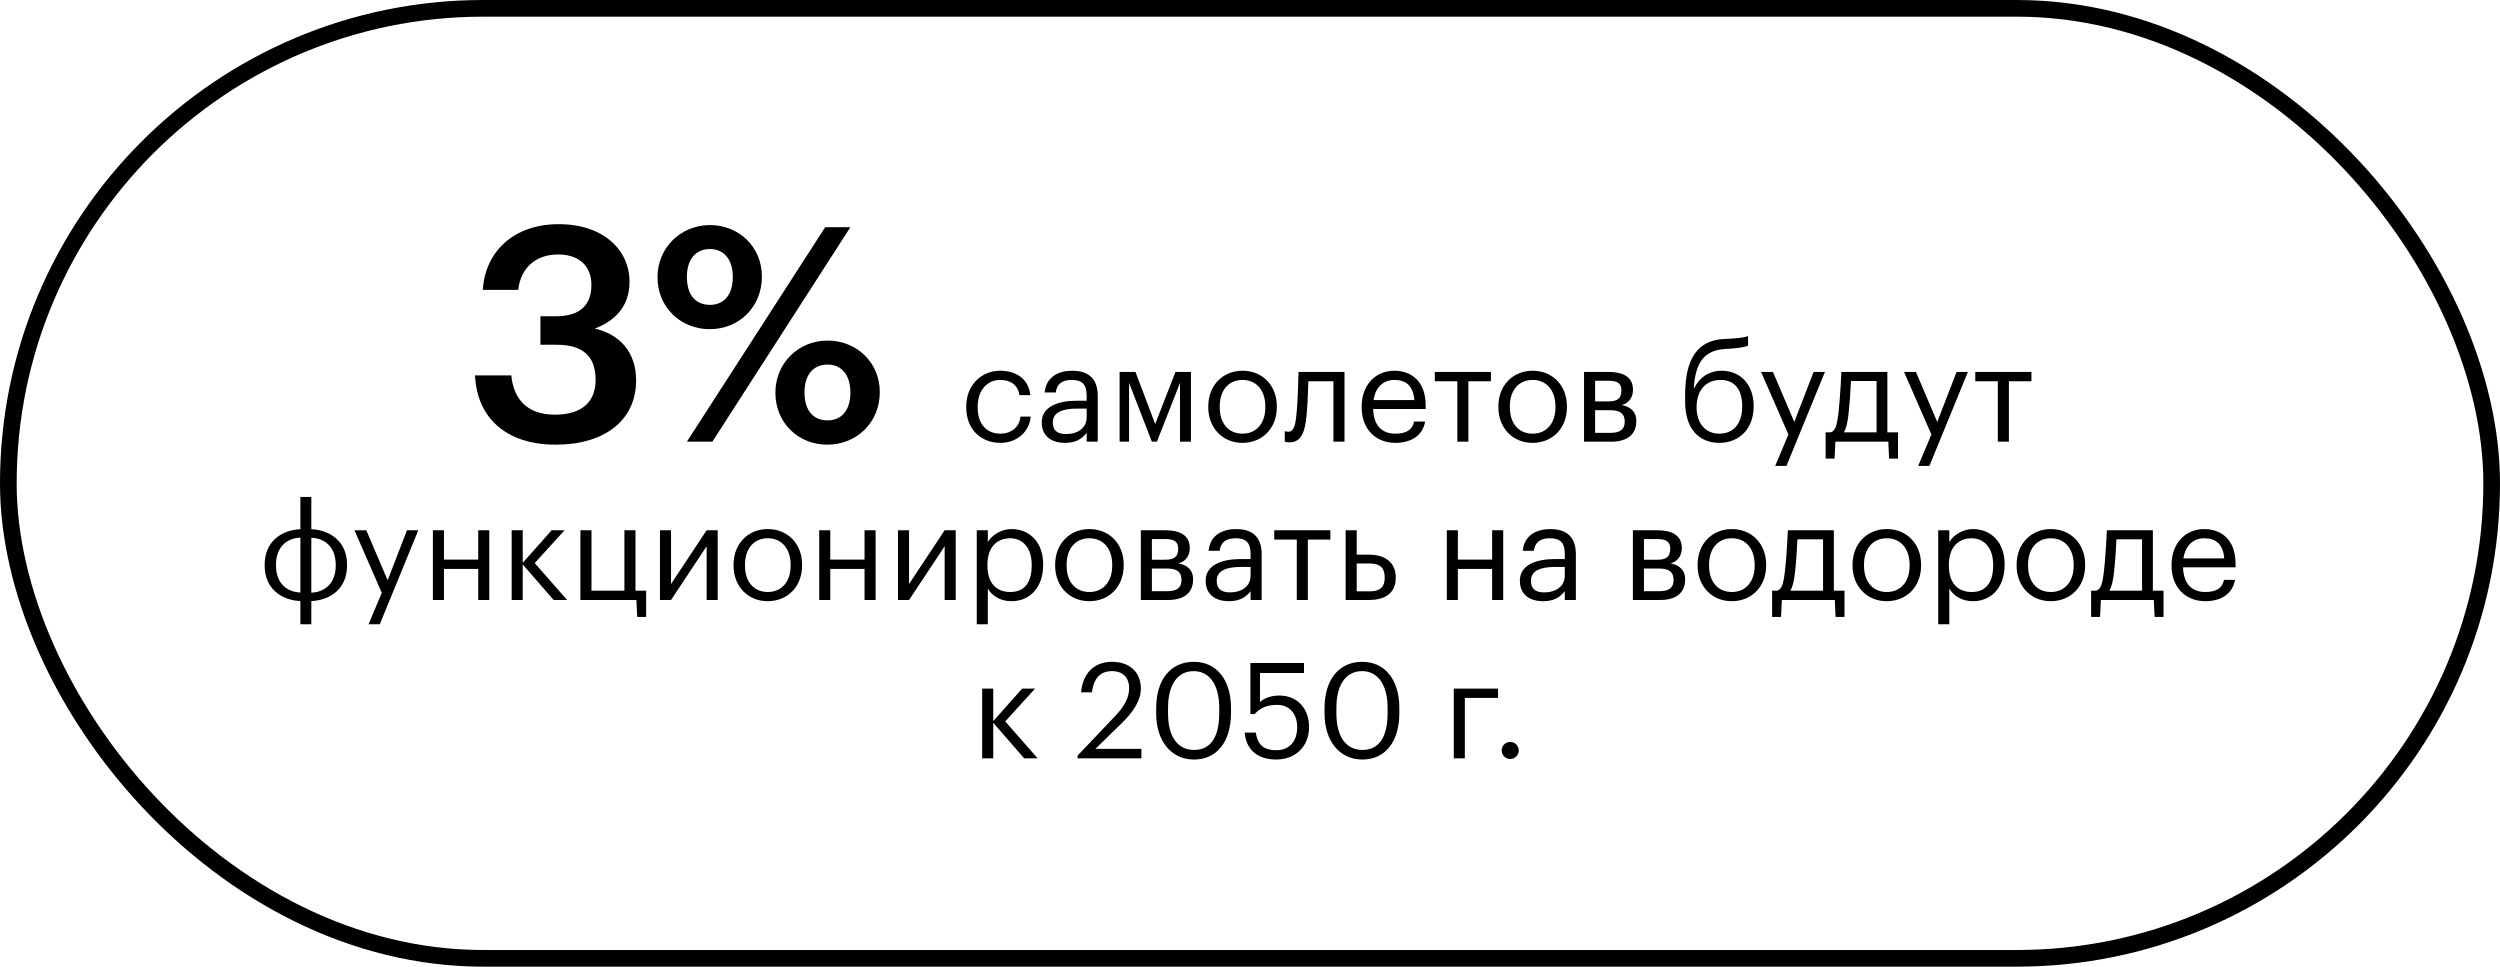 <?xml version="1.0" encoding="UTF-8"?> <svg xmlns="http://www.w3.org/2000/svg" width="300" height="116" viewBox="0 0 300 116" fill="none"><rect x="1" y="1" width="298" height="114" rx="57" stroke="black" stroke-width="2"></rect><path d="M66.686 53.36C60.566 53.36 57.218 49.976 57.002 45.044H61.358C61.61 47.744 63.122 49.76 66.578 49.76C69.926 49.76 71.474 48.14 71.474 45.584C71.474 42.776 69.962 41.372 66.83 41.372H64.85V37.952H66.686C69.638 37.952 70.97 36.584 70.97 34.172C70.97 32.084 69.638 30.536 66.974 30.536C64.238 30.536 62.474 32.192 62.186 34.784H57.938C58.19 30.32 61.538 26.9 67.046 26.9C72.41 26.9 75.542 29.996 75.542 33.812C75.542 36.728 73.85 38.492 71.366 39.428C74.354 40.112 76.334 42.236 76.334 45.656C76.334 50.408 72.59 53.36 66.686 53.36ZM85.164 39.5C81.636 39.5 78.9 36.836 78.9 33.272C78.9 29.672 81.744 27.008 85.2 27.008C88.656 27.008 91.428 29.6 91.428 33.2C91.428 36.836 88.692 39.5 85.164 39.5ZM82.428 53L99.024 27.26H102.048L85.488 53H82.428ZM85.2 36.584C86.892 36.584 87.936 35.36 87.936 33.236C87.936 31.148 86.892 29.888 85.2 29.888C83.508 29.888 82.428 31.076 82.428 33.236C82.428 35.432 83.508 36.584 85.2 36.584ZM99.276 53.36C95.748 53.36 93.048 50.696 93.048 47.132C93.048 43.532 95.856 40.868 99.312 40.868C102.768 40.868 105.576 43.46 105.576 47.06C105.576 50.696 102.804 53.36 99.276 53.36ZM99.312 50.444C101.004 50.444 102.048 49.22 102.048 47.096C102.048 45.008 101.004 43.748 99.312 43.748C97.62 43.748 96.54 44.936 96.54 47.096C96.54 49.292 97.62 50.444 99.312 50.444ZM120.043 53.144C117.707 53.144 115.947 51.496 115.947 48.904V48.776C115.947 46.216 117.771 44.488 120.011 44.488C121.755 44.488 123.387 45.288 123.643 47.416H122.331C122.123 46.088 121.163 45.592 120.011 45.592C118.491 45.592 117.323 46.808 117.323 48.776V48.904C117.323 50.952 118.443 52.04 120.059 52.04C121.243 52.04 122.315 51.352 122.459 49.992H123.691C123.515 51.8 122.059 53.144 120.043 53.144ZM127.92 52.088C129.328 52.088 130.4 51.368 130.4 50.072V49.032H129.248C127.568 49.032 126.336 49.448 126.336 50.68C126.336 51.544 126.752 52.088 127.92 52.088ZM127.792 53.144C126.24 53.144 125.008 52.392 125.008 50.68C125.008 48.744 127.056 48.088 129.2 48.088H130.4V47.48C130.4 46.152 129.888 45.592 128.608 45.592C127.456 45.592 126.816 46.072 126.688 47.096H125.36C125.536 45.192 127.056 44.488 128.672 44.488C130.272 44.488 131.728 45.144 131.728 47.48V53H130.4V51.944C129.776 52.728 129.024 53.144 127.792 53.144ZM138.224 53L135.488 45.944V53H134.352V44.632H136.256L138.624 50.888L141.056 44.632H142.912V53H141.6V45.944L138.832 53H138.224ZM149.089 53.144C146.705 53.144 144.993 51.336 144.993 48.888V48.76C144.993 46.248 146.737 44.488 149.105 44.488C151.473 44.488 153.217 46.232 153.217 48.744V48.872C153.217 51.4 151.473 53.144 149.089 53.144ZM149.105 52.04C150.785 52.04 151.841 50.776 151.841 48.888V48.776C151.841 46.84 150.769 45.592 149.105 45.592C147.425 45.592 146.369 46.84 146.369 48.76V48.888C146.369 50.792 147.409 52.04 149.105 52.04ZM156.796 49.768C156.604 51.976 156.092 53.08 154.732 53.08C154.316 53.08 154.172 53 154.172 53V51.736C154.172 51.736 154.316 51.8 154.62 51.8C155.308 51.8 155.468 50.856 155.58 49.688C155.772 47.736 155.82 44.632 155.82 44.632H161.34V53H160.012V45.752H157.004C156.972 46.856 156.908 48.536 156.796 49.768ZM167.448 53.144C165.08 53.144 163.4 51.48 163.4 48.904V48.776C163.4 46.248 165.016 44.488 167.32 44.488C169.256 44.488 171.08 45.656 171.08 48.648V49.08H164.776C164.84 50.984 165.752 52.04 167.464 52.04C168.76 52.04 169.512 51.56 169.688 50.584H171.016C170.728 52.264 169.336 53.144 167.448 53.144ZM164.824 48.008H169.72C169.592 46.28 168.696 45.592 167.32 45.592C165.96 45.592 165.048 46.52 164.824 48.008ZM178.911 44.632V45.752H176.207V53H174.879V45.752H172.175V44.632H178.911ZM183.902 53.144C181.518 53.144 179.806 51.336 179.806 48.888V48.76C179.806 46.248 181.55 44.488 183.918 44.488C186.286 44.488 188.03 46.232 188.03 48.744V48.872C188.03 51.4 186.286 53.144 183.902 53.144ZM183.918 52.04C185.598 52.04 186.654 50.776 186.654 48.888V48.776C186.654 46.84 185.582 45.592 183.918 45.592C182.238 45.592 181.182 46.84 181.182 48.76V48.888C181.182 50.792 182.222 52.04 183.918 52.04ZM190.086 53V44.632H193.014C194.582 44.632 195.958 45.112 195.958 46.76V46.808C195.958 47.56 195.558 48.36 194.614 48.6C195.67 48.824 196.358 49.4 196.358 50.488V50.536C196.358 52.2 195.19 53 193.366 53H190.086ZM192.998 45.688H191.414V48.168H193.014C194.118 48.168 194.566 47.784 194.566 46.872V46.824C194.566 45.944 194.006 45.688 192.998 45.688ZM193.238 49.224H191.414V51.944H193.238C194.406 51.944 194.966 51.544 194.966 50.616V50.568C194.966 49.624 194.39 49.224 193.238 49.224ZM206.311 53.144C203.927 53.144 202.215 51.496 202.215 48.232V47.56C202.215 44.28 202.887 40.888 206.887 40.68L207.207 40.664C208.343 40.6 209.159 40.552 209.767 40.328V41.48C209.207 41.704 208.519 41.784 207.223 41.864L206.983 41.88C204.279 42.056 203.447 43.784 203.255 46.568H203.319C203.895 45.32 205.063 44.488 206.599 44.488C208.935 44.488 210.439 46.248 210.439 48.696V48.76C210.439 51.496 208.679 53.144 206.311 53.144ZM206.327 52.04C208.007 52.04 209.063 50.856 209.063 48.776V48.744C209.063 46.76 208.167 45.592 206.471 45.592C204.711 45.592 203.591 46.824 203.591 48.856V48.888C203.591 50.776 204.631 52.04 206.327 52.04ZM213.026 55.912L214.61 52.136L211.33 44.632H212.754L215.314 50.632L217.634 44.632H218.994L214.37 55.912H213.026ZM221.812 49.768C221.7 50.744 221.54 51.416 221.268 51.88H225.188V45.72H222.116C222.068 46.824 221.956 48.52 221.812 49.768ZM220.244 53L220.148 55.032H219.076V51.88H219.668C220.34 51.704 220.452 50.76 220.596 49.688C220.836 47.736 220.964 44.632 220.964 44.632H226.484V51.88H227.764V55.032H226.692L226.596 53H220.244ZM230.182 55.912L231.766 52.136L228.486 44.632H229.91L232.47 50.632L234.79 44.632H236.15L231.526 55.912H230.182ZM243.771 44.632V45.752H241.067V53H239.739V45.752H237.035V44.632H243.771ZM37.359 63.504C39.727 63.616 41.647 65.072 41.647 67.744V67.872C41.647 70.56 39.743 72.016 37.359 72.128V74.912H36.047V72.128C33.679 72.016 31.759 70.56 31.759 67.888V67.76C31.759 65.072 33.663 63.616 36.047 63.504V59.632H37.359V63.504ZM36.047 71.104V64.512C34.367 64.576 33.119 65.696 33.119 67.744V67.856C33.119 69.952 34.383 71.04 36.047 71.104ZM37.359 64.528V71.12C39.039 71.056 40.287 69.936 40.287 67.888V67.776C40.287 65.68 39.023 64.592 37.359 64.528ZM44.229 74.912L45.813 71.136L42.533 63.632H43.957L46.517 69.632L48.837 63.632H50.197L45.573 74.912H44.229ZM57.386 72V68.272H53.274V72H51.946V63.632H53.274V67.152H57.386V63.632H58.714V72H57.386ZM66.439 72L62.727 67.728V72H61.399V63.632H62.727V67.536L66.199 63.632H67.751L64.167 67.568L68.055 72H66.439ZM77.537 74.032H76.465L76.369 72H69.649V63.632H70.977V70.88H74.929V63.632H76.257V70.88H77.537V74.032ZM80.524 72H79.196V63.632H80.524V70.08L84.796 63.632H86.124V72H84.796V65.552L80.524 72ZM92.121 72.144C89.737 72.144 88.025 70.336 88.025 67.888V67.76C88.025 65.248 89.769 63.488 92.137 63.488C94.505 63.488 96.249 65.232 96.249 67.744V67.872C96.249 70.4 94.505 72.144 92.121 72.144ZM92.137 71.04C93.817 71.04 94.873 69.776 94.873 67.888V67.776C94.873 65.84 93.801 64.592 92.137 64.592C90.457 64.592 89.401 65.84 89.401 67.76V67.888C89.401 69.792 90.441 71.04 92.137 71.04ZM103.745 72V68.272H99.633V72H98.305V63.632H99.633V67.152H103.745V63.632H105.073V72H103.745ZM109.086 72H107.758V63.632H109.086V70.08L113.358 63.632H114.686V72H113.358V65.552L109.086 72ZM121.243 71.04C122.907 71.04 123.803 69.92 123.803 67.888V67.76C123.803 65.648 122.635 64.592 121.227 64.592C119.675 64.592 118.491 65.616 118.491 67.76V67.888C118.491 70.032 119.611 71.04 121.243 71.04ZM117.211 74.912V63.632H118.539V65.04C119.019 64.224 120.155 63.488 121.371 63.488C123.563 63.488 125.179 65.088 125.179 67.696V67.824C125.179 70.384 123.675 72.144 121.371 72.144C119.995 72.144 119.019 71.456 118.539 70.624V74.912H117.211ZM130.714 72.144C128.33 72.144 126.618 70.336 126.618 67.888V67.76C126.618 65.248 128.362 63.488 130.73 63.488C133.098 63.488 134.842 65.232 134.842 67.744V67.872C134.842 70.4 133.098 72.144 130.714 72.144ZM130.73 71.04C132.41 71.04 133.466 69.776 133.466 67.888V67.776C133.466 65.84 132.394 64.592 130.73 64.592C129.05 64.592 127.994 65.84 127.994 67.76V67.888C127.994 69.792 129.034 71.04 130.73 71.04ZM136.899 72V63.632H139.827C141.395 63.632 142.771 64.112 142.771 65.76V65.808C142.771 66.56 142.371 67.36 141.427 67.6C142.483 67.824 143.171 68.4 143.171 69.488V69.536C143.171 71.2 142.003 72 140.179 72H136.899ZM139.811 64.688H138.227V67.168H139.827C140.931 67.168 141.379 66.784 141.379 65.872V65.824C141.379 64.944 140.819 64.688 139.811 64.688ZM140.051 68.224H138.227V70.944H140.051C141.219 70.944 141.779 70.544 141.779 69.616V69.568C141.779 68.624 141.203 68.224 140.051 68.224ZM147.591 71.088C148.999 71.088 150.071 70.368 150.071 69.072V68.032H148.919C147.239 68.032 146.007 68.448 146.007 69.68C146.007 70.544 146.423 71.088 147.591 71.088ZM147.463 72.144C145.911 72.144 144.679 71.392 144.679 69.68C144.679 67.744 146.727 67.088 148.871 67.088H150.071V66.48C150.071 65.152 149.559 64.592 148.279 64.592C147.127 64.592 146.487 65.072 146.359 66.096H145.031C145.207 64.192 146.727 63.488 148.343 63.488C149.943 63.488 151.399 64.144 151.399 66.48V72H150.071V70.944C149.447 71.728 148.695 72.144 147.463 72.144ZM159.646 63.632V64.752H156.942V72H155.614V64.752H152.91V63.632H159.646ZM161.477 72V63.632H162.805V66.56H164.293C166.053 66.56 167.493 67.376 167.493 69.296V69.344C167.493 71.296 166.037 72 164.293 72H161.477ZM162.805 70.96H164.373C165.685 70.96 166.165 70.368 166.165 69.344V69.296C166.165 68.16 165.621 67.616 164.373 67.616H162.805V70.96ZM179.057 72V68.272H174.945V72H173.617V63.632H174.945V67.152H179.057V63.632H180.385V72H179.057ZM185.295 71.088C186.703 71.088 187.775 70.368 187.775 69.072V68.032H186.623C184.943 68.032 183.711 68.448 183.711 69.68C183.711 70.544 184.127 71.088 185.295 71.088ZM185.167 72.144C183.615 72.144 182.383 71.392 182.383 69.68C182.383 67.744 184.431 67.088 186.575 67.088H187.775V66.48C187.775 65.152 187.263 64.592 185.983 64.592C184.831 64.592 184.191 65.072 184.063 66.096H182.735C182.911 64.192 184.431 63.488 186.047 63.488C187.647 63.488 189.103 64.144 189.103 66.48V72H187.775V70.944C187.151 71.728 186.399 72.144 185.167 72.144ZM195.946 72V63.632H198.874C200.442 63.632 201.818 64.112 201.818 65.76V65.808C201.818 66.56 201.418 67.36 200.474 67.6C201.53 67.824 202.218 68.4 202.218 69.488V69.536C202.218 71.2 201.05 72 199.226 72H195.946ZM198.858 64.688H197.274V67.168H198.874C199.978 67.168 200.426 66.784 200.426 65.872V65.824C200.426 64.944 199.866 64.688 198.858 64.688ZM199.098 68.224H197.274V70.944H199.098C200.266 70.944 200.826 70.544 200.826 69.616V69.568C200.826 68.624 200.25 68.224 199.098 68.224ZM207.808 72.144C205.424 72.144 203.712 70.336 203.712 67.888V67.76C203.712 65.248 205.456 63.488 207.824 63.488C210.192 63.488 211.936 65.232 211.936 67.744V67.872C211.936 70.4 210.192 72.144 207.808 72.144ZM207.824 71.04C209.504 71.04 210.56 69.776 210.56 67.888V67.776C210.56 65.84 209.488 64.592 207.824 64.592C206.144 64.592 205.088 65.84 205.088 67.76V67.888C205.088 69.792 206.128 71.04 207.824 71.04ZM215.39 68.768C215.278 69.744 215.118 70.416 214.846 70.88H218.766V64.72H215.694C215.646 65.824 215.534 67.52 215.39 68.768ZM213.822 72L213.726 74.032H212.654V70.88H213.246C213.918 70.704 214.03 69.76 214.174 68.688C214.414 66.736 214.542 63.632 214.542 63.632H220.062V70.88H221.342V74.032H220.27L220.174 72H213.822ZM226.402 72.144C224.018 72.144 222.306 70.336 222.306 67.888V67.76C222.306 65.248 224.05 63.488 226.418 63.488C228.786 63.488 230.53 65.232 230.53 67.744V67.872C230.53 70.4 228.786 72.144 226.402 72.144ZM226.418 71.04C228.098 71.04 229.154 69.776 229.154 67.888V67.776C229.154 65.84 228.082 64.592 226.418 64.592C224.738 64.592 223.682 65.84 223.682 67.76V67.888C223.682 69.792 224.722 71.04 226.418 71.04ZM236.618 71.04C238.282 71.04 239.178 69.92 239.178 67.888V67.76C239.178 65.648 238.01 64.592 236.602 64.592C235.05 64.592 233.866 65.616 233.866 67.76V67.888C233.866 70.032 234.986 71.04 236.618 71.04ZM232.586 74.912V63.632H233.914V65.04C234.394 64.224 235.53 63.488 236.746 63.488C238.938 63.488 240.554 65.088 240.554 67.696V67.824C240.554 70.384 239.05 72.144 236.746 72.144C235.37 72.144 234.394 71.456 233.914 70.624V74.912H232.586ZM246.089 72.144C243.705 72.144 241.993 70.336 241.993 67.888V67.76C241.993 65.248 243.737 63.488 246.105 63.488C248.473 63.488 250.217 65.232 250.217 67.744V67.872C250.217 70.4 248.473 72.144 246.089 72.144ZM246.105 71.04C247.785 71.04 248.841 69.776 248.841 67.888V67.776C248.841 65.84 247.769 64.592 246.105 64.592C244.425 64.592 243.369 65.84 243.369 67.76V67.888C243.369 69.792 244.409 71.04 246.105 71.04ZM253.671 68.768C253.559 69.744 253.399 70.416 253.127 70.88H257.047V64.72H253.975C253.927 65.824 253.815 67.52 253.671 68.768ZM252.103 72L252.007 74.032H250.935V70.88H251.527C252.199 70.704 252.311 69.76 252.455 68.688C252.695 66.736 252.823 63.632 252.823 63.632H258.343V70.88H259.623V74.032H258.551L258.455 72H252.103ZM264.635 72.144C262.267 72.144 260.587 70.48 260.587 67.904V67.776C260.587 65.248 262.203 63.488 264.507 63.488C266.443 63.488 268.267 64.656 268.267 67.648V68.08H261.963C262.027 69.984 262.939 71.04 264.651 71.04C265.947 71.04 266.699 70.56 266.875 69.584H268.203C267.915 71.264 266.523 72.144 264.635 72.144ZM262.011 67.008H266.907C266.779 65.28 265.883 64.592 264.507 64.592C263.147 64.592 262.235 65.52 262.011 67.008ZM122.9 91L119.188 86.728V91H117.86V82.632H119.188V86.536L122.66 82.632H124.212L120.628 86.568L124.516 91H122.9ZM129.304 91V90.68L133.848 85.896C134.888 84.792 135.496 83.752 135.496 82.584C135.496 81.304 134.744 80.536 133.448 80.536C132.12 80.536 131.256 81.288 131.032 83.08H129.736C129.912 80.84 131.272 79.416 133.448 79.416C135.56 79.416 136.904 80.664 136.904 82.632C136.904 84.04 136.008 85.416 134.6 86.792L131.448 89.864H136.968V91H129.304ZM143.285 91.144C140.549 91.144 138.741 88.936 138.741 85.608V84.968C138.741 81.592 140.453 79.416 143.253 79.416C146.069 79.416 147.717 81.672 147.717 84.936V85.576C147.717 88.904 146.101 91.144 143.285 91.144ZM143.285 89.992C145.285 89.992 146.309 88.456 146.309 85.56V84.92C146.309 82.264 145.189 80.536 143.253 80.536C141.317 80.536 140.165 82.136 140.165 84.952V85.592C140.165 88.488 141.381 89.992 143.285 89.992ZM153.168 91.144C150.704 91.144 149.52 89.784 149.36 87.912H150.688C150.912 89.16 151.408 90.024 153.152 90.024C154.704 90.024 155.664 88.984 155.664 87.256C155.664 85.64 154.72 84.584 153.264 84.584C151.936 84.584 151.168 85 150.56 85.688H150.048V79.56H156.48V80.76H151.2V84.248C151.664 83.816 152.448 83.464 153.536 83.464C155.584 83.464 157.088 84.92 157.088 87.256C157.088 89.672 155.344 91.144 153.168 91.144ZM163.488 91.144C160.752 91.144 158.944 88.936 158.944 85.608V84.968C158.944 81.592 160.656 79.416 163.456 79.416C166.272 79.416 167.92 81.672 167.92 84.936V85.576C167.92 88.904 166.304 91.144 163.488 91.144ZM163.488 89.992C165.488 89.992 166.512 88.456 166.512 85.56V84.92C166.512 82.264 165.392 80.536 163.456 80.536C161.52 80.536 160.368 82.136 160.368 84.952V85.592C160.368 88.488 161.584 89.992 163.488 89.992ZM179.765 83.752H175.781V91H174.453V82.632H179.765V83.752ZM181.225 91.08C180.665 91.08 180.201 90.632 180.201 90.056C180.201 89.48 180.665 89.032 181.225 89.032C181.785 89.032 182.249 89.48 182.249 90.056C182.249 90.632 181.785 91.08 181.225 91.08Z" fill="black"></path></svg> 
